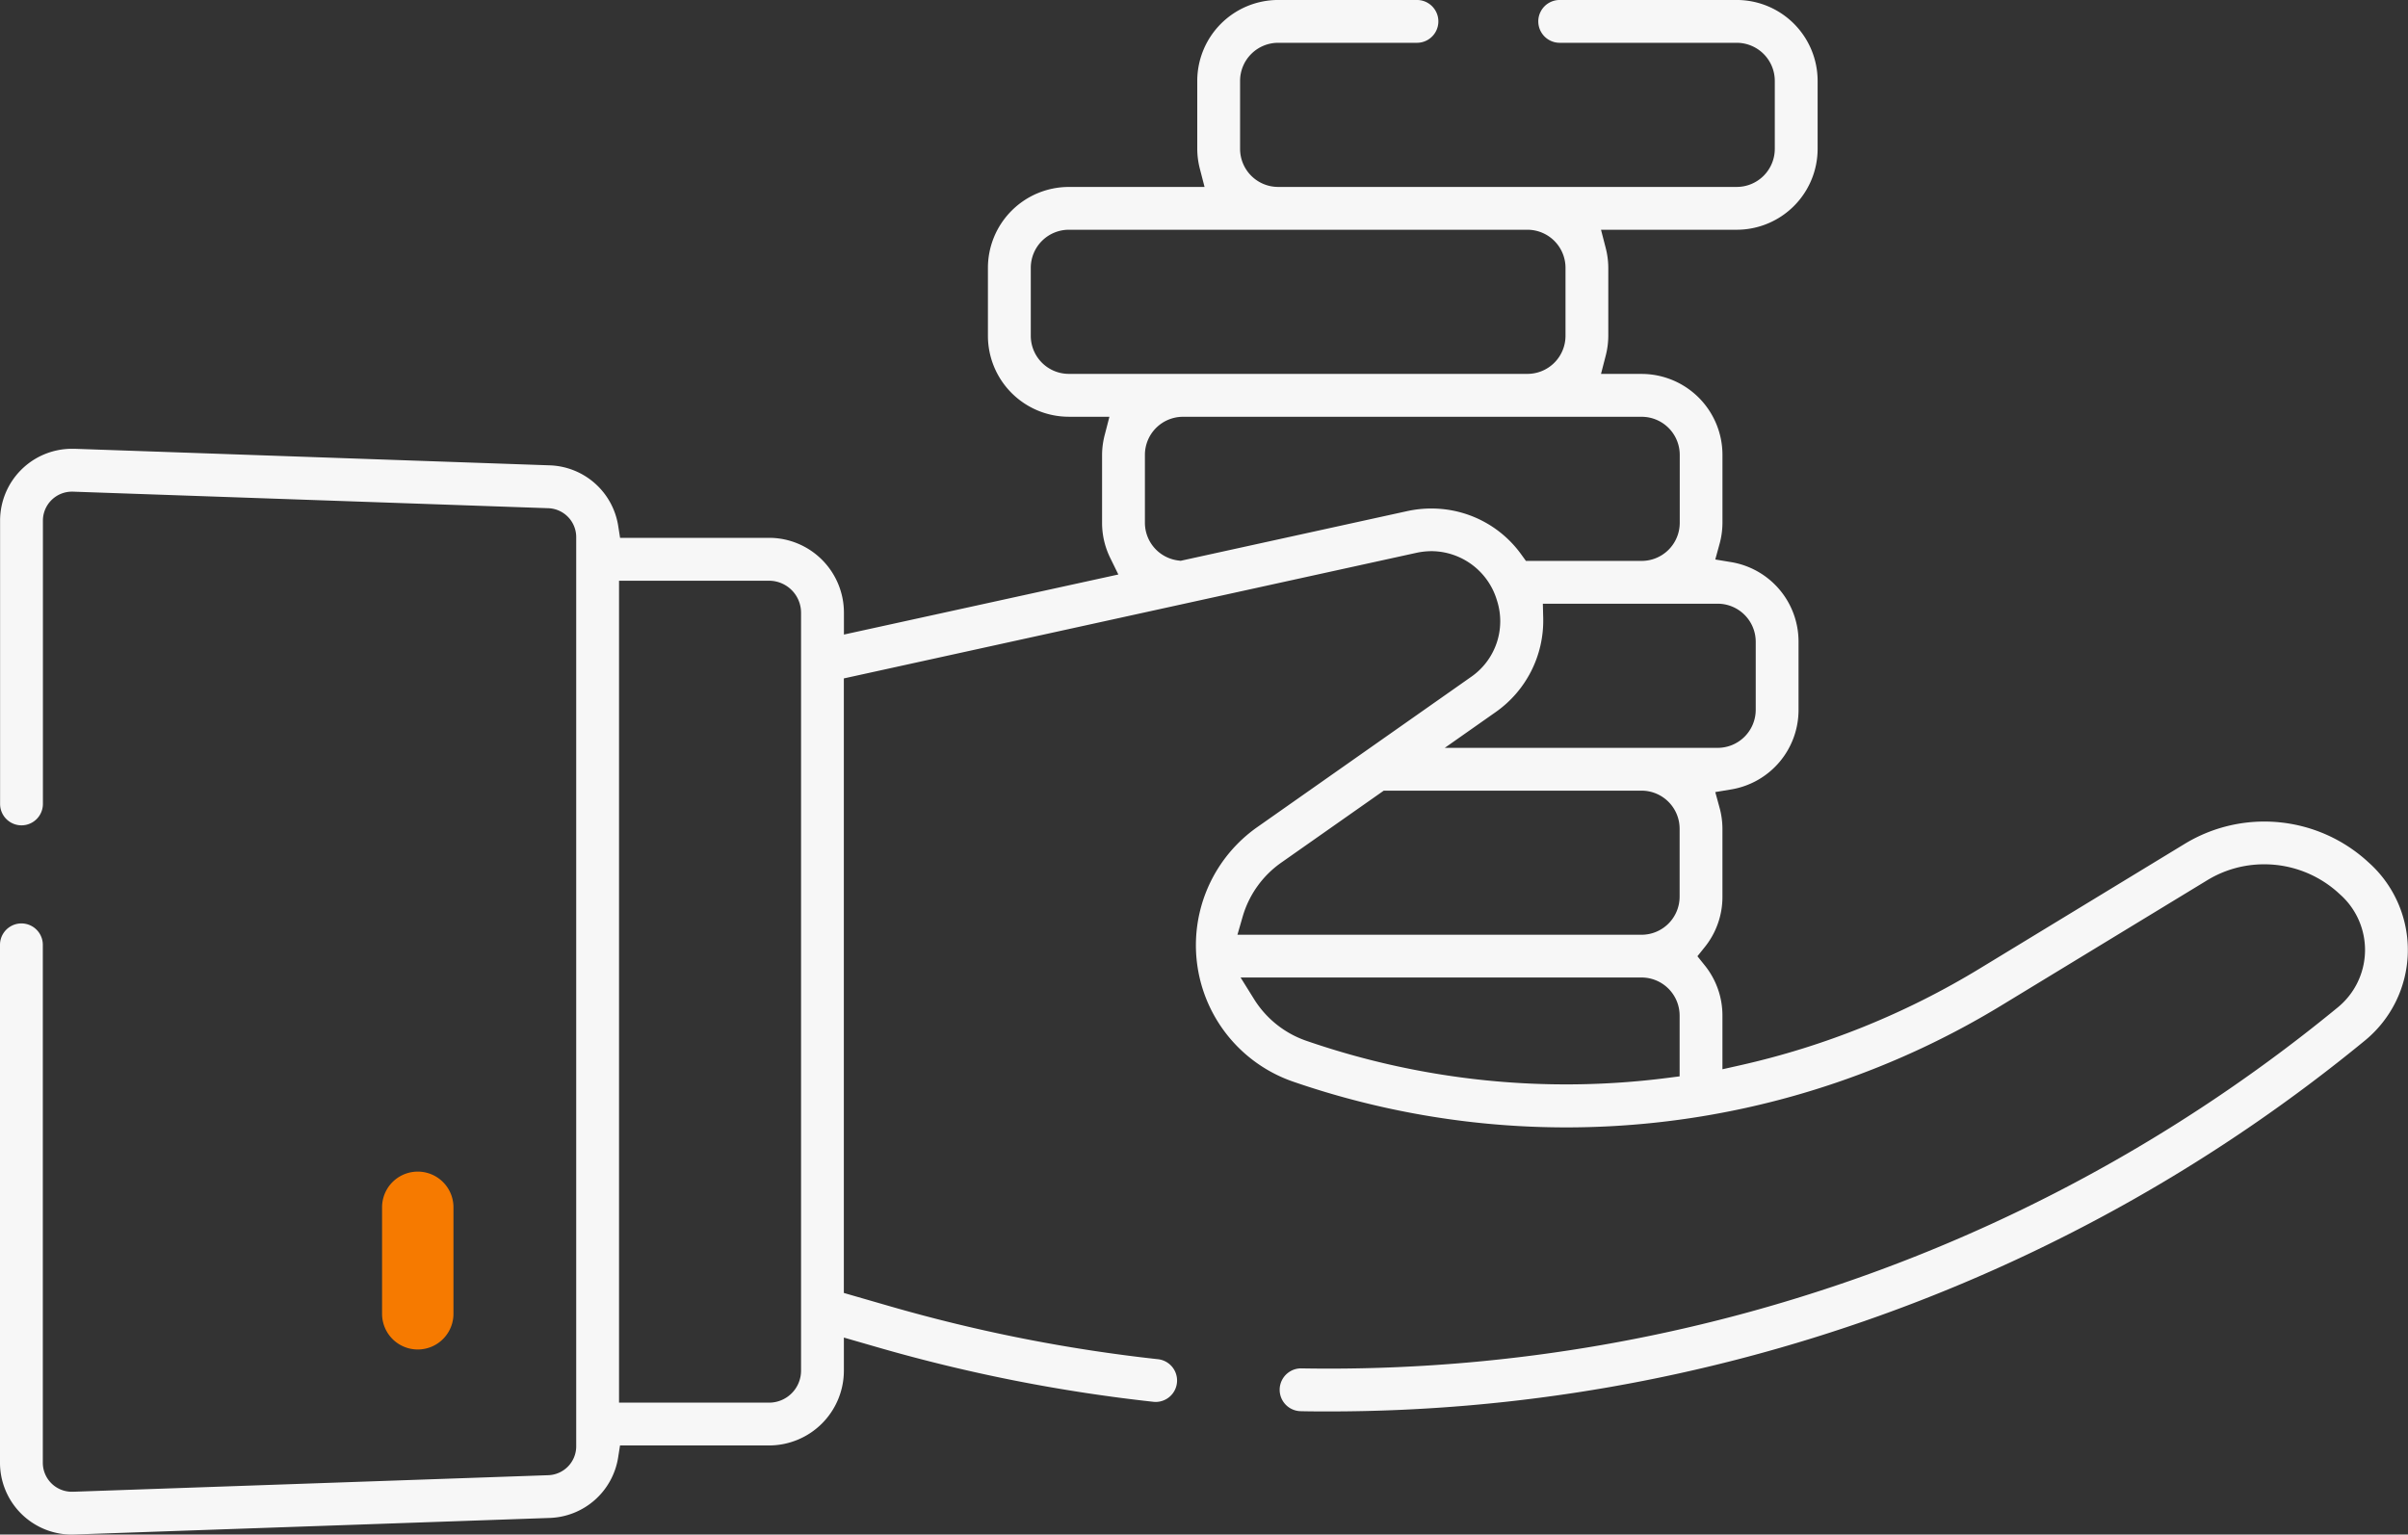 <svg xmlns="http://www.w3.org/2000/svg" width="137.313" height="87.527" viewBox="0 0 137.313 87.527"><rect x="0" y="0" width="137.313" height="87.527" fill="#333333" stroke="none"/><defs><style>.a{fill:#f7f7f7;}.b{fill:#f67a00;}</style></defs><g transform="translate(-3 -94.733)"><path class="a" d="M7.093,182.26A4.1,4.1,0,0,1,3,178.162V148.623a1.221,1.221,0,1,1,2.442,0v29.539a1.655,1.655,0,0,0,1.651,1.655h.065l27.1-.944a1.65,1.65,0,0,0,1.6-1.655V125.374a1.65,1.65,0,0,0-1.6-1.655l-27.105-.944H7.1a1.656,1.656,0,0,0-1.653,1.655v16.156a1.221,1.221,0,1,1-2.442,0V124.43a4.1,4.1,0,0,1,4.082-4.1c.052,0,.1,0,.156,0l27.108.944a4.092,4.092,0,0,1,3.9,3.447l.108.688h8.5a4.27,4.27,0,0,1,4.265,4.265v1.252L66.772,127.5l-.456-.931a4.539,4.539,0,0,1-.472-2.013v-3.88A4.6,4.6,0,0,1,66,119.521l.263-1.018H63.948a4.618,4.618,0,0,1-4.613-4.613v-3.881a4.618,4.618,0,0,1,4.613-4.613h7.74l-.263-1.018a4.621,4.621,0,0,1-.153-1.153v-3.88a4.618,4.618,0,0,1,4.613-4.613H83.8a1.221,1.221,0,1,1,0,2.442H75.885a2.173,2.173,0,0,0-2.171,2.17v3.88a2.173,2.173,0,0,0,2.171,2.171h26.149a2.173,2.173,0,0,0,2.171-2.171v-3.88a2.173,2.173,0,0,0-2.171-2.17H91.94a1.221,1.221,0,0,1,0-2.442h10.095a4.618,4.618,0,0,1,4.613,4.613v3.879a4.618,4.618,0,0,1-4.613,4.613h-7.74l.263,1.018a4.62,4.62,0,0,1,.153,1.153v3.881a4.621,4.621,0,0,1-.153,1.153l-.263,1.018h2.313a4.618,4.618,0,0,1,4.613,4.613v3.88a4.609,4.609,0,0,1-.17,1.22l-.239.871.891.148a4.594,4.594,0,0,1,3.856,4.545v3.88a4.594,4.594,0,0,1-3.857,4.545l-.891.148.239.871a4.611,4.611,0,0,1,.17,1.22v3.88a4.557,4.557,0,0,1-1.018,2.882l-.409.51.409.51a4.557,4.557,0,0,1,1.018,2.882v3.055l.992-.223a45.441,45.441,0,0,0,13.7-5.535l11.7-7.118a8.741,8.741,0,0,1,10.447,1.073l.11.1a6.682,6.682,0,0,1-.3,10.054,93.093,93.093,0,0,1-59.025,21.165c-.555,0-1.107,0-1.662-.014a1.221,1.221,0,0,1,.021-2.442c.562.01,1.1.014,1.641.014a90.645,90.645,0,0,0,57.472-20.609,4.232,4.232,0,0,0,.189-6.377l-.11-.1a6.283,6.283,0,0,0-4.287-1.678,6.212,6.212,0,0,0-3.229.9l-11.7,7.118a47.751,47.751,0,0,1-40.432,4.381,8.233,8.233,0,0,1-2.059-14.516l12.171-8.553a3.862,3.862,0,0,0,1.5-4.391,3.919,3.919,0,0,0-3.713-2.8,4.215,4.215,0,0,0-.9.1l-32.627,7.158v35.051l2.677.773a90.728,90.728,0,0,0,15.242,3.007,1.222,1.222,0,0,1-.128,2.436,1.288,1.288,0,0,1-.136-.007A93.162,93.162,0,0,1,53.121,171.6l-2-.577v1.888a4.27,4.27,0,0,1-4.265,4.265h-8.5l-.108.688a4.092,4.092,0,0,1-3.9,3.447l-27.105.944C7.188,182.259,7.14,182.26,7.093,182.26ZM38.3,174.735h8.556a1.825,1.825,0,0,0,1.823-1.823V129.679a1.825,1.825,0,0,0-1.823-1.823H38.3Zm36.221-23a5.7,5.7,0,0,0,3.026,2.38,45.351,45.351,0,0,0,20.52,2.1l.711-.091v-3.468a2.173,2.173,0,0,0-2.171-2.17H73.743Zm1.578-7.827a5.7,5.7,0,0,0-2.236,3.1l-.3,1.04H96.607a2.173,2.173,0,0,0,2.171-2.17V142a2.173,2.173,0,0,0-2.171-2.171h-14.7ZM91,130a6.371,6.371,0,0,1-2.728,5.36l-2.886,2.028h15.562a2.173,2.173,0,0,0,2.17-2.171v-3.88a2.173,2.173,0,0,0-2.17-2.171H90.979Zm-6.383-6.263a6.3,6.3,0,0,1,5.153,2.65l.244.338h6.6a2.173,2.173,0,0,0,2.171-2.17v-3.88a2.173,2.173,0,0,0-2.171-2.17H70.458a2.173,2.173,0,0,0-2.171,2.17v3.88a2.171,2.171,0,0,0,1.9,2.146l.139.017,12.9-2.829A6.506,6.506,0,0,1,84.615,123.736Zm-20.667-15.9a2.173,2.173,0,0,0-2.171,2.17v3.881a2.173,2.173,0,0,0,2.171,2.17H90.1a2.173,2.173,0,0,0,2.171-2.17v-3.881a2.173,2.173,0,0,0-2.171-2.17Z"/><path class="b" d="M87.357,349.094V343.02a2.035,2.035,0,1,0-4.071,0v6.074a2.035,2.035,0,1,0,4.071,0Z" transform="translate(-58.499 -179.427)"/></g></svg>